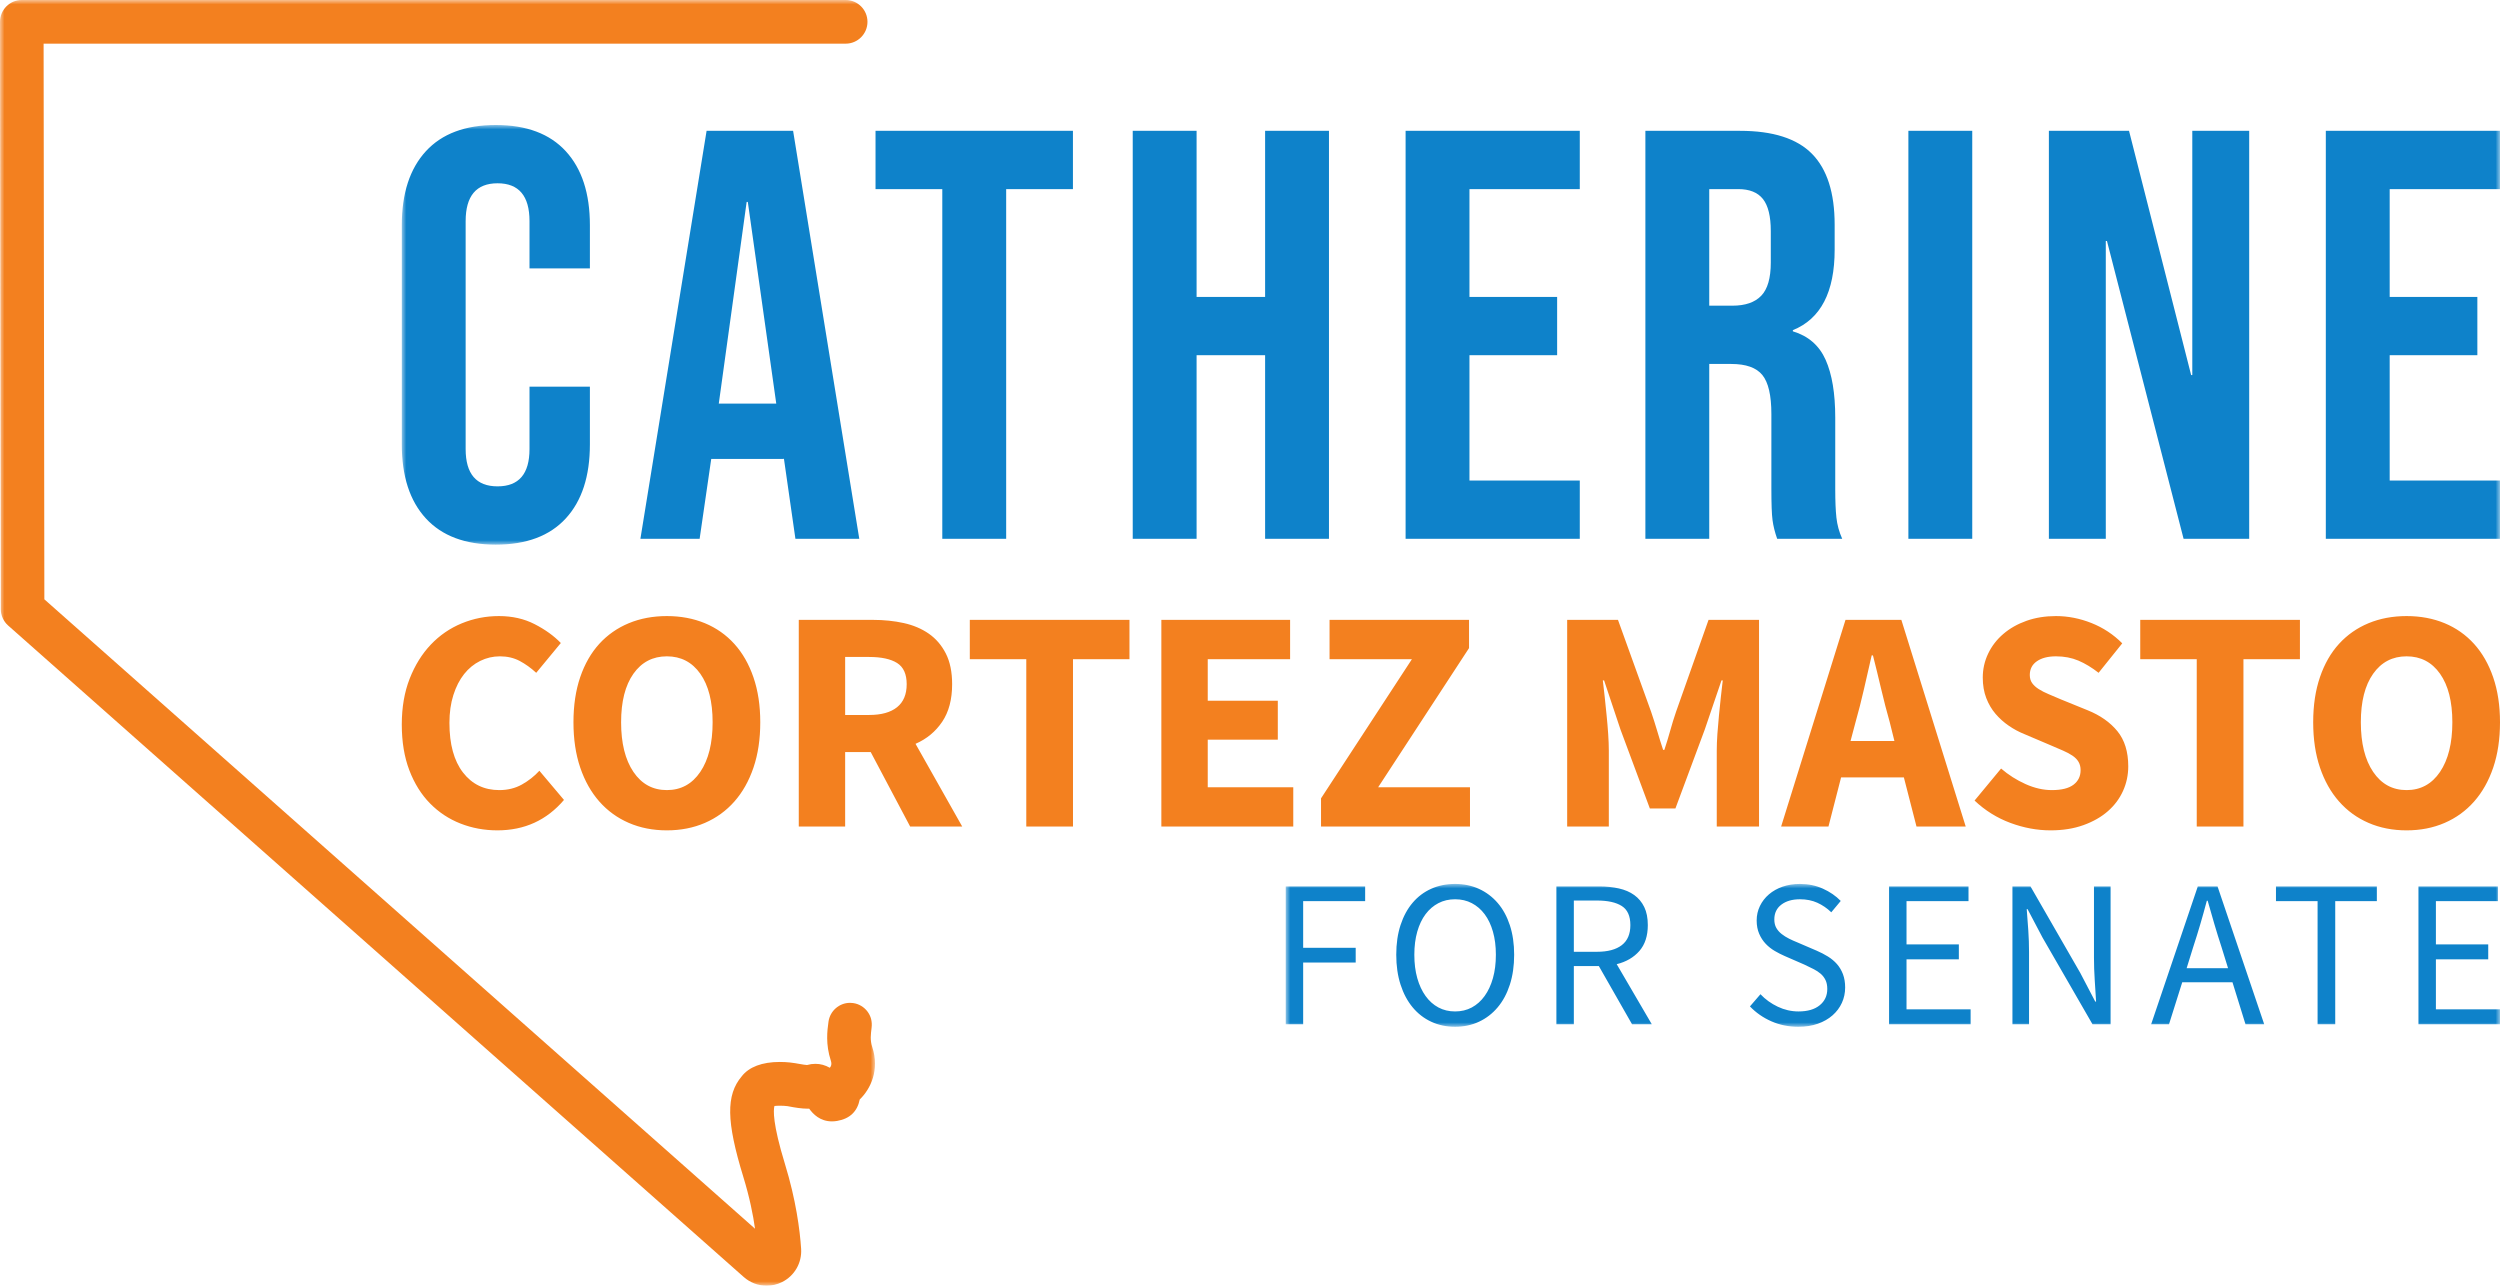 <?xml version="1.0" encoding="UTF-8"?>
<svg width="280px" height="144px" viewBox="0 0 280 144" version="1.1" xmlns="http://www.w3.org/2000/svg" xmlns:xlink="http://www.w3.org/1999/xlink">
    <title>Group 12</title>
    <defs>
        <polygon id="path-1" points="0 0 98 0 98 144 0 144"></polygon>
        <polygon id="path-3" points="0 0 136 0 136 16 0 16"></polygon>
        <polygon id="path-5" points="0 0 235 0 235 47 0 47"></polygon>
    </defs>
    <g id="final" stroke="none" stroke-width="1" fill="none" fill-rule="evenodd">
        <g id="home" transform="translate(-529, -4704)">
            <g id="Group-12" transform="translate(529, 4704)">
                <g id="Group-3">
                    <mask id="mask-2" fill="white">
                        <use xlink:href="#path-1"></use>
                    </mask>
                    <g id="Clip-2"></g>
                    <path d="M85.861,144 C84.919,144 84.01,143.654 83.3,143.025 L0.913,70.059 C0.391,69.597 0.091,68.931 0.089,68.231 L-7.02582137e-06,2.448 C-0.002,1.805 0.258,1.174 0.713,0.717 C1.174,0.255 1.788,0 2.44,0 L94.717,0 C96.063,0 97.157,1.097 97.157,2.445 C97.157,3.793 96.063,4.89 94.717,4.89 L4.884,4.89 L4.968,67.124 L84.563,137.617 C84.351,136.092 83.961,134.118 83.248,131.797 C81.347,125.6 81.299,122.651 83.07,120.553 C83.884,119.497 85.358,118.939 87.336,118.939 C88.189,118.939 88.888,119.043 89.094,119.082 L89.279,119.116 C89.927,119.239 90.25,119.273 90.387,119.282 C90.699,119.193 91.013,119.149 91.322,119.149 C91.888,119.149 92.434,119.299 92.936,119.59 C93.041,119.484 93.198,119.237 93.059,118.812 C92.446,116.931 92.654,115.426 92.791,114.431 C92.957,113.227 93.994,112.318 95.203,112.318 C95.317,112.318 95.432,112.326 95.546,112.342 C96.874,112.525 97.809,113.76 97.627,115.095 C97.52,115.874 97.435,116.486 97.699,117.293 C98.526,119.832 97.515,121.959 96.289,123.143 C96.021,124.496 95.17,125.301 93.758,125.544 C93.563,125.577 93.369,125.595 93.181,125.595 C91.842,125.595 91.06,124.772 90.628,124.17 C90.573,124.172 90.518,124.173 90.461,124.173 C89.789,124.173 89.031,124.046 88.379,123.922 L88.216,123.891 C87.965,123.858 87.664,123.839 87.365,123.839 C87.093,123.839 86.884,123.853 86.737,123.87 C86.616,124.321 86.52,125.817 87.913,130.36 C89.157,134.413 89.586,137.765 89.726,139.864 C89.829,141.44 88.984,142.906 87.571,143.601 C87.043,143.862 86.452,144 85.864,144 L85.861,144 Z" id="Fill-1" fill="#F3801F" mask="url(#mask-2)"></path>
                </g>
                <g id="Group-6" transform="translate(144, 99)">
                    <mask id="mask-4" fill="white">
                        <use xlink:href="#path-3"></use>
                    </mask>
                    <g id="Clip-5"></g>
                    <path d="M126.867,15.718 L126.867,0.282 L135.765,0.282 L135.765,1.929 L128.821,1.929 L128.821,6.776 L134.682,6.776 L134.682,8.447 L128.821,8.447 L128.821,14.047 L136,14.047 L136,15.718 L126.867,15.718 Z M115.569,15.718 L115.569,1.929 L110.909,1.929 L110.909,0.282 L122.207,0.282 L122.207,1.929 L117.546,1.929 L117.546,15.718 L115.569,15.718 Z M101.635,7.082 L100.905,9.435 L105.542,9.435 L104.813,7.082 C104.53,6.22 104.263,5.361 104.012,4.506 C103.761,3.651 103.51,2.776 103.259,1.882 L103.165,1.882 C102.93,2.776 102.686,3.651 102.435,4.506 C102.184,5.361 101.918,6.22 101.635,7.082 L101.635,7.082 Z M96.928,15.718 L102.153,0.282 L104.365,0.282 L109.591,15.718 L107.496,15.718 L106.037,11.012 L100.411,11.012 L98.928,15.718 L96.928,15.718 Z M81.393,15.718 L81.393,0.282 L83.417,0.282 L88.995,9.976 L90.667,13.176 L90.761,13.176 C90.714,12.392 90.663,11.581 90.608,10.741 C90.553,9.902 90.525,9.075 90.525,8.259 L90.525,0.282 L92.385,0.282 L92.385,15.718 L90.361,15.718 L84.759,6 L83.087,2.824 L82.993,2.824 C83.056,3.608 83.115,4.404 83.17,5.212 C83.225,6.02 83.252,6.832 83.252,7.647 L83.252,15.718 L81.393,15.718 Z M67.576,15.718 L67.576,0.282 L76.473,0.282 L76.473,1.929 L69.53,1.929 L69.53,6.776 L75.391,6.776 L75.391,8.447 L69.53,8.447 L69.53,14.047 L76.709,14.047 L76.709,15.718 L67.576,15.718 Z M57.408,16 C56.325,16 55.321,15.796 54.395,15.388 C53.469,14.981 52.669,14.424 51.994,13.718 L53.171,12.353 C53.72,12.933 54.367,13.4 55.113,13.753 C55.858,14.106 56.631,14.282 57.431,14.282 C58.451,14.282 59.244,14.051 59.809,13.588 C60.374,13.126 60.656,12.518 60.656,11.765 C60.656,11.373 60.589,11.039 60.456,10.765 C60.322,10.49 60.142,10.255 59.915,10.059 C59.687,9.863 59.416,9.686 59.103,9.529 C58.788,9.373 58.451,9.208 58.09,9.035 L55.878,8.071 C55.517,7.914 55.148,7.726 54.771,7.506 C54.395,7.286 54.057,7.02 53.759,6.706 C53.461,6.392 53.218,6.02 53.03,5.588 C52.842,5.157 52.747,4.659 52.747,4.094 C52.747,3.514 52.869,2.973 53.112,2.471 C53.355,1.969 53.693,1.533 54.124,1.165 C54.556,0.796 55.066,0.51 55.654,0.306 C56.243,0.102 56.89,0 57.596,0 C58.522,0 59.377,0.176 60.162,0.529 C60.946,0.882 61.613,1.341 62.163,1.906 L61.103,3.176 C60.632,2.722 60.111,2.365 59.538,2.106 C58.965,1.847 58.318,1.718 57.596,1.718 C56.733,1.718 56.039,1.918 55.513,2.318 C54.987,2.718 54.724,3.271 54.724,3.976 C54.724,4.353 54.799,4.671 54.948,4.929 C55.097,5.188 55.297,5.416 55.548,5.612 C55.799,5.808 56.074,5.98 56.372,6.129 C56.67,6.279 56.976,6.416 57.29,6.541 L59.479,7.482 C59.918,7.671 60.334,7.886 60.727,8.129 C61.119,8.373 61.456,8.655 61.739,8.976 C62.021,9.298 62.245,9.675 62.41,10.106 C62.574,10.538 62.657,11.035 62.657,11.6 C62.657,12.212 62.535,12.785 62.292,13.318 C62.048,13.851 61.699,14.318 61.244,14.718 C60.789,15.118 60.24,15.432 59.597,15.659 C58.953,15.886 58.224,16 57.408,16 L57.408,16 Z M32.27,7.6 L34.859,7.6 C36.067,7.6 36.993,7.353 37.636,6.859 C38.28,6.365 38.601,5.616 38.601,4.612 C38.601,3.592 38.28,2.879 37.636,2.471 C36.993,2.063 36.067,1.859 34.859,1.859 L32.27,1.859 L32.27,7.6 Z M30.316,15.718 L30.316,0.282 L35.141,0.282 C35.926,0.282 36.651,0.357 37.319,0.506 C37.985,0.655 38.558,0.902 39.037,1.247 C39.515,1.592 39.888,2.039 40.155,2.588 C40.422,3.137 40.555,3.812 40.555,4.612 C40.555,5.82 40.241,6.784 39.614,7.506 C38.986,8.227 38.139,8.722 37.071,8.988 L41.002,15.718 L38.79,15.718 L35.071,9.2 L32.27,9.2 L32.27,15.718 L30.316,15.718 Z M18.971,14.282 C19.662,14.282 20.285,14.134 20.843,13.835 C21.399,13.537 21.878,13.11 22.278,12.553 C22.679,11.996 22.988,11.329 23.208,10.553 C23.428,9.776 23.538,8.902 23.538,7.929 C23.538,6.973 23.428,6.11 23.208,5.341 C22.988,4.573 22.679,3.922 22.278,3.388 C21.878,2.855 21.399,2.443 20.843,2.153 C20.285,1.863 19.662,1.718 18.971,1.718 C18.281,1.718 17.657,1.863 17.1,2.153 C16.543,2.443 16.064,2.855 15.664,3.388 C15.264,3.922 14.954,4.573 14.734,5.341 C14.515,6.11 14.405,6.973 14.405,7.929 C14.405,8.902 14.515,9.776 14.734,10.553 C14.954,11.329 15.264,11.996 15.664,12.553 C16.064,13.11 16.543,13.537 17.1,13.835 C17.657,14.134 18.281,14.282 18.971,14.282 L18.971,14.282 Z M18.971,16 C17.998,16 17.108,15.812 16.3,15.435 C15.491,15.059 14.797,14.522 14.217,13.824 C13.636,13.126 13.185,12.279 12.863,11.282 C12.541,10.286 12.381,9.169 12.381,7.929 C12.381,6.69 12.541,5.58 12.863,4.6 C13.185,3.62 13.636,2.788 14.217,2.106 C14.797,1.423 15.491,0.902 16.3,0.541 C17.108,0.18 17.998,0 18.971,0 C19.944,0 20.834,0.185 21.643,0.553 C22.451,0.922 23.149,1.447 23.738,2.129 C24.326,2.812 24.781,3.643 25.103,4.624 C25.424,5.604 25.585,6.706 25.585,7.929 C25.585,9.169 25.424,10.286 25.103,11.282 C24.781,12.279 24.326,13.126 23.738,13.824 C23.149,14.522 22.451,15.059 21.643,15.435 C20.834,15.812 19.944,16 18.971,16 L18.971,16 Z M0,15.718 L0,0.282 L8.897,0.282 L8.897,1.929 L1.954,1.929 L1.954,7.153 L7.838,7.153 L7.838,8.8 L1.954,8.8 L1.954,15.718 L0,15.718 Z" id="Fill-4" fill="#0E82CA" mask="url(#mask-4)"></path>
                </g>
                <path d="M269.538,88.491 C271.116,88.491 272.366,87.811 273.285,86.45 C274.203,85.089 274.663,83.237 274.663,80.894 C274.663,78.574 274.203,76.763 273.285,75.461 C272.366,74.16 271.116,73.509 269.538,73.509 C267.959,73.509 266.711,74.16 265.792,75.461 C264.872,76.763 264.414,78.574 264.414,80.894 C264.414,83.237 264.872,85.089 265.792,86.45 C266.711,87.811 267.959,88.491 269.538,88.491 L269.538,88.491 Z M269.538,93 C267.983,93 266.563,92.722 265.28,92.166 C263.994,91.61 262.894,90.811 261.975,89.769 C261.055,88.728 260.343,87.462 259.837,85.971 C259.33,84.479 259.077,82.788 259.077,80.894 C259.077,79 259.33,77.314 259.837,75.834 C260.343,74.355 261.055,73.113 261.975,72.106 C262.894,71.101 263.994,70.331 265.28,69.798 C266.563,69.266 267.983,69 269.538,69 C271.094,69 272.513,69.266 273.797,69.798 C275.081,70.331 276.183,71.107 277.102,72.124 C278.02,73.142 278.733,74.391 279.24,75.87 C279.746,77.349 280,79.024 280,80.894 C280,82.788 279.746,84.479 279.24,85.971 C278.733,87.462 278.02,88.728 277.102,89.769 C276.183,90.811 275.081,91.61 273.797,92.166 C272.513,92.722 271.094,93 269.538,93 L269.538,93 Z M246.035,92.574 L246.035,73.828 L239.707,73.828 L239.707,69.426 L257.592,69.426 L257.592,73.828 L251.266,73.828 L251.266,92.574 L246.035,92.574 Z M229.67,93 C228.162,93 226.659,92.722 225.164,92.166 C223.666,91.61 222.33,90.776 221.152,89.663 L224.121,86.077 C224.945,86.787 225.858,87.367 226.86,87.817 C227.861,88.267 228.845,88.491 229.81,88.491 C230.894,88.491 231.702,88.29 232.232,87.888 C232.762,87.486 233.027,86.941 233.027,86.255 C233.027,85.899 232.95,85.592 232.798,85.332 C232.644,85.071 232.421,84.841 232.126,84.639 C231.831,84.438 231.477,84.249 231.066,84.071 C230.653,83.894 230.2,83.698 229.705,83.485 L226.701,82.207 C226.111,81.971 225.54,81.663 224.987,81.284 C224.433,80.906 223.938,80.462 223.502,79.953 C223.066,79.444 222.719,78.852 222.459,78.178 C222.2,77.503 222.07,76.74 222.07,75.887 C222.07,74.941 222.271,74.047 222.672,73.207 C223.071,72.367 223.637,71.633 224.368,71.006 C225.098,70.379 225.964,69.887 226.966,69.532 C227.967,69.177 229.069,69 230.27,69 C231.613,69 232.939,69.261 234.247,69.781 C235.555,70.302 236.703,71.059 237.692,72.053 L235.042,75.355 C234.288,74.764 233.533,74.308 232.78,73.988 C232.025,73.669 231.189,73.509 230.27,73.509 C229.374,73.509 228.662,73.692 228.132,74.059 C227.602,74.426 227.337,74.941 227.337,75.604 C227.337,75.958 227.425,76.26 227.602,76.509 C227.779,76.757 228.026,76.982 228.344,77.183 C228.662,77.385 229.033,77.574 229.458,77.751 C229.881,77.929 230.341,78.124 230.836,78.337 L233.804,79.544 C235.218,80.113 236.332,80.894 237.145,81.888 C237.958,82.882 238.364,84.196 238.364,85.828 C238.364,86.799 238.17,87.716 237.781,88.58 C237.392,89.444 236.827,90.202 236.084,90.852 C235.343,91.503 234.429,92.024 233.346,92.414 C232.261,92.805 231.036,93 229.67,93 L229.67,93 Z M207.827,80.858 L207.261,82.989 L212.174,82.989 L211.644,80.858 C211.314,79.698 210.995,78.468 210.69,77.166 C210.383,75.864 210.077,74.609 209.77,73.402 L209.629,73.402 C209.347,74.633 209.058,75.894 208.764,77.183 C208.468,78.474 208.156,79.698 207.827,80.858 L207.827,80.858 Z M199.485,92.574 L206.696,69.426 L212.952,69.426 L220.161,92.574 L214.648,92.574 L213.234,87.071 L206.201,87.071 L204.787,92.574 L199.485,92.574 Z M175.523,92.574 L175.523,69.426 L181.214,69.426 L184.925,79.722 C185.159,80.409 185.384,81.113 185.597,81.834 C185.809,82.557 186.032,83.272 186.268,83.982 L186.409,83.982 C186.645,83.272 186.862,82.557 187.064,81.834 C187.263,81.113 187.481,80.409 187.717,79.722 L191.357,69.426 L197.012,69.426 L197.012,92.574 L192.277,92.574 L192.277,84.089 C192.277,83.521 192.3,82.894 192.347,82.207 C192.394,81.521 192.453,80.829 192.523,80.13 C192.594,79.432 192.665,78.746 192.735,78.071 C192.806,77.396 192.877,76.775 192.948,76.207 L192.806,76.207 L190.933,81.71 L187.646,90.55 L184.784,90.55 L181.495,81.71 L179.658,76.207 L179.517,76.207 C179.587,76.775 179.658,77.396 179.729,78.071 C179.8,78.746 179.87,79.432 179.941,80.13 C180.012,80.829 180.07,81.521 180.117,82.207 C180.164,82.894 180.188,83.521 180.188,84.089 L180.188,92.574 L175.523,92.574 Z M147.955,92.574 L147.955,89.414 L158.135,73.828 L148.91,73.828 L148.91,69.426 L164.532,69.426 L164.532,72.586 L154.353,88.172 L164.638,88.172 L164.638,92.574 L147.955,92.574 Z M130.072,92.574 L130.072,69.426 L144.492,69.426 L144.492,73.828 L135.267,73.828 L135.267,78.479 L143.114,78.479 L143.114,82.846 L135.267,82.846 L135.267,88.172 L144.846,88.172 L144.846,92.574 L130.072,92.574 Z M114.944,92.574 L114.944,73.828 L108.618,73.828 L108.618,69.426 L126.501,69.426 L126.501,73.828 L120.175,73.828 L120.175,92.574 L114.944,92.574 Z M94.657,80.077 L97.343,80.077 C98.709,80.077 99.752,79.787 100.471,79.207 C101.19,78.628 101.549,77.769 101.549,76.633 C101.549,75.497 101.19,74.704 100.471,74.254 C99.752,73.805 98.709,73.58 97.343,73.58 L94.657,73.58 L94.657,80.077 Z M89.462,92.574 L89.462,69.426 L97.768,69.426 C98.992,69.426 100.141,69.545 101.214,69.781 C102.286,70.018 103.222,70.414 104.023,70.97 C104.824,71.527 105.46,72.266 105.931,73.189 C106.403,74.112 106.639,75.261 106.639,76.633 C106.639,78.337 106.267,79.74 105.525,80.84 C104.783,81.941 103.788,82.764 102.539,83.308 L107.77,92.574 L101.938,92.574 L97.52,84.231 L94.657,84.231 L94.657,92.574 L89.462,92.574 Z M74.688,88.491 C76.267,88.491 77.515,87.811 78.435,86.45 C79.354,85.089 79.813,83.237 79.813,80.894 C79.813,78.574 79.354,76.763 78.435,75.461 C77.515,74.16 76.267,73.509 74.688,73.509 C73.11,73.509 71.861,74.16 70.942,75.461 C70.023,76.763 69.564,78.574 69.564,80.894 C69.564,83.237 70.023,85.089 70.942,86.45 C71.861,87.811 73.11,88.491 74.688,88.491 L74.688,88.491 Z M74.688,93 C73.133,93 71.713,92.722 70.429,92.166 C69.145,91.61 68.044,90.811 67.124,89.769 C66.206,88.728 65.493,87.462 64.986,85.971 C64.48,84.479 64.227,82.788 64.227,80.894 C64.227,79 64.48,77.314 64.986,75.834 C65.493,74.355 66.206,73.113 67.124,72.106 C68.044,71.101 69.145,70.331 70.429,69.798 C71.713,69.266 73.133,69 74.688,69 C76.244,69 77.662,69.266 78.947,69.798 C80.231,70.331 81.333,71.107 82.252,72.124 C83.171,73.142 83.883,74.391 84.39,75.87 C84.897,77.349 85.15,79.024 85.15,80.894 C85.15,82.788 84.897,84.479 84.39,85.971 C83.883,87.462 83.171,88.728 82.252,89.769 C81.333,90.811 80.231,91.61 78.947,92.166 C77.662,92.722 76.244,93 74.688,93 L74.688,93 Z M55.708,93 C54.247,93 52.869,92.745 51.573,92.237 C50.277,91.728 49.14,90.976 48.163,89.982 C47.185,88.988 46.413,87.752 45.847,86.273 C45.282,84.793 45,83.083 45,81.142 C45,79.225 45.294,77.515 45.883,76.012 C46.471,74.509 47.262,73.237 48.251,72.195 C49.24,71.154 50.395,70.361 51.714,69.816 C53.034,69.272 54.424,69 55.885,69 C57.37,69 58.701,69.301 59.879,69.905 C61.057,70.509 62.035,71.213 62.813,72.018 L60.056,75.355 C59.467,74.811 58.848,74.367 58.2,74.023 C57.552,73.681 56.816,73.509 55.991,73.509 C55.213,73.509 54.477,73.681 53.782,74.023 C53.087,74.367 52.486,74.858 51.979,75.497 C51.473,76.136 51.072,76.917 50.779,77.84 C50.483,78.763 50.336,79.805 50.336,80.965 C50.336,83.356 50.842,85.207 51.856,86.521 C52.869,87.834 54.224,88.491 55.921,88.491 C56.863,88.491 57.705,88.284 58.447,87.87 C59.19,87.456 59.844,86.941 60.41,86.325 L63.166,89.592 C61.233,91.864 58.748,93 55.708,93 L55.708,93 Z" id="Fill-7" fill="#F3801F"></path>
                <g id="Group-11" transform="translate(45, 14)">
                    <mask id="mask-6" fill="white">
                        <use xlink:href="#path-5"></use>
                    </mask>
                    <g id="Clip-10"></g>
                    <path d="M215.492,0.653 L235,0.653 L235,7.18 L222.645,7.18 L222.645,19.257 L232.464,19.257 L232.464,25.785 L222.645,25.785 L222.645,39.819 L235,39.819 L235,46.347 L215.492,46.347 L215.492,0.653 Z M184.475,0.653 L193.45,0.653 L200.407,28.004 L200.537,28.004 L200.537,0.653 L206.91,0.653 L206.91,46.347 L199.562,46.347 L190.979,12.99 L190.849,12.99 L190.849,46.347 L184.475,46.347 L184.475,0.653 Z M168.739,46.347 L175.892,46.347 L175.892,0.653 L168.739,0.653 L168.739,46.347 Z M149.037,20.236 C150.468,20.236 151.541,19.867 152.256,19.126 C152.971,18.387 153.329,17.147 153.329,15.406 L153.329,11.88 C153.329,10.227 153.036,9.031 152.451,8.29 C151.865,7.551 150.944,7.18 149.688,7.18 L146.436,7.18 L146.436,20.236 L149.037,20.236 Z M139.283,0.653 L149.882,0.653 C153.566,0.653 156.255,1.513 157.946,3.231 C159.637,4.951 160.481,7.595 160.481,11.162 L160.481,13.97 C160.481,18.713 158.921,21.716 155.8,22.978 L155.8,23.108 C157.533,23.63 158.758,24.697 159.474,26.307 C160.189,27.917 160.547,30.072 160.547,32.769 L160.547,40.798 C160.547,42.104 160.589,43.16 160.677,43.964 C160.763,44.77 160.979,45.564 161.327,46.347 L154.044,46.347 C153.784,45.608 153.61,44.911 153.524,44.258 C153.436,43.606 153.394,42.431 153.394,40.733 L153.394,32.378 C153.394,30.289 153.058,28.832 152.386,28.004 C151.713,27.178 150.554,26.764 148.907,26.764 L146.436,26.764 L146.436,46.347 L139.283,46.347 L139.283,0.653 Z M112.427,0.653 L131.936,0.653 L131.936,7.18 L119.58,7.18 L119.58,19.257 L129.399,19.257 L129.399,25.785 L119.58,25.785 L119.58,39.819 L131.936,39.819 L131.936,46.347 L112.427,46.347 L112.427,0.653 Z M81.866,0.653 L89.018,0.653 L89.018,19.257 L96.692,19.257 L96.692,0.653 L103.845,0.653 L103.845,46.347 L96.692,46.347 L96.692,25.785 L89.018,25.785 L89.018,46.347 L81.866,46.347 L81.866,0.653 Z M60.537,7.18 L53.059,7.18 L53.059,0.653 L75.169,0.653 L75.169,7.18 L67.691,7.18 L67.691,46.347 L60.537,46.347 L60.537,7.18 Z M41.941,31.203 L38.755,8.617 L38.625,8.617 L35.504,31.203 L41.941,31.203 Z M34.138,0.653 L43.827,0.653 L51.239,46.347 L44.087,46.347 L42.786,37.274 L42.786,37.404 L34.658,37.404 L33.358,46.347 L26.725,46.347 L34.138,0.653 Z M2.697,44.062 C0.899,42.104 0,39.341 0,35.772 L0,11.228 C0,7.66 0.899,4.896 2.697,2.938 C4.496,0.979 7.108,0 10.533,0 C13.957,0 16.57,0.979 18.369,2.938 C20.167,4.896 21.068,7.66 21.068,11.228 L21.068,16.058 L14.305,16.058 L14.305,10.771 C14.305,7.942 13.112,6.528 10.728,6.528 C8.344,6.528 7.152,7.942 7.152,10.771 L7.152,36.294 C7.152,39.08 8.344,40.472 10.728,40.472 C13.112,40.472 14.305,39.08 14.305,36.294 L14.305,29.31 L21.068,29.31 L21.068,35.772 C21.068,39.341 20.167,42.104 18.369,44.062 C16.57,46.021 13.957,47 10.533,47 C7.108,47 4.496,46.021 2.697,44.062 L2.697,44.062 Z" id="Fill-9" fill="#0E82CA" mask="url(#mask-6)"></path>
                </g>
            </g>
        </g>
    </g>
</svg>
